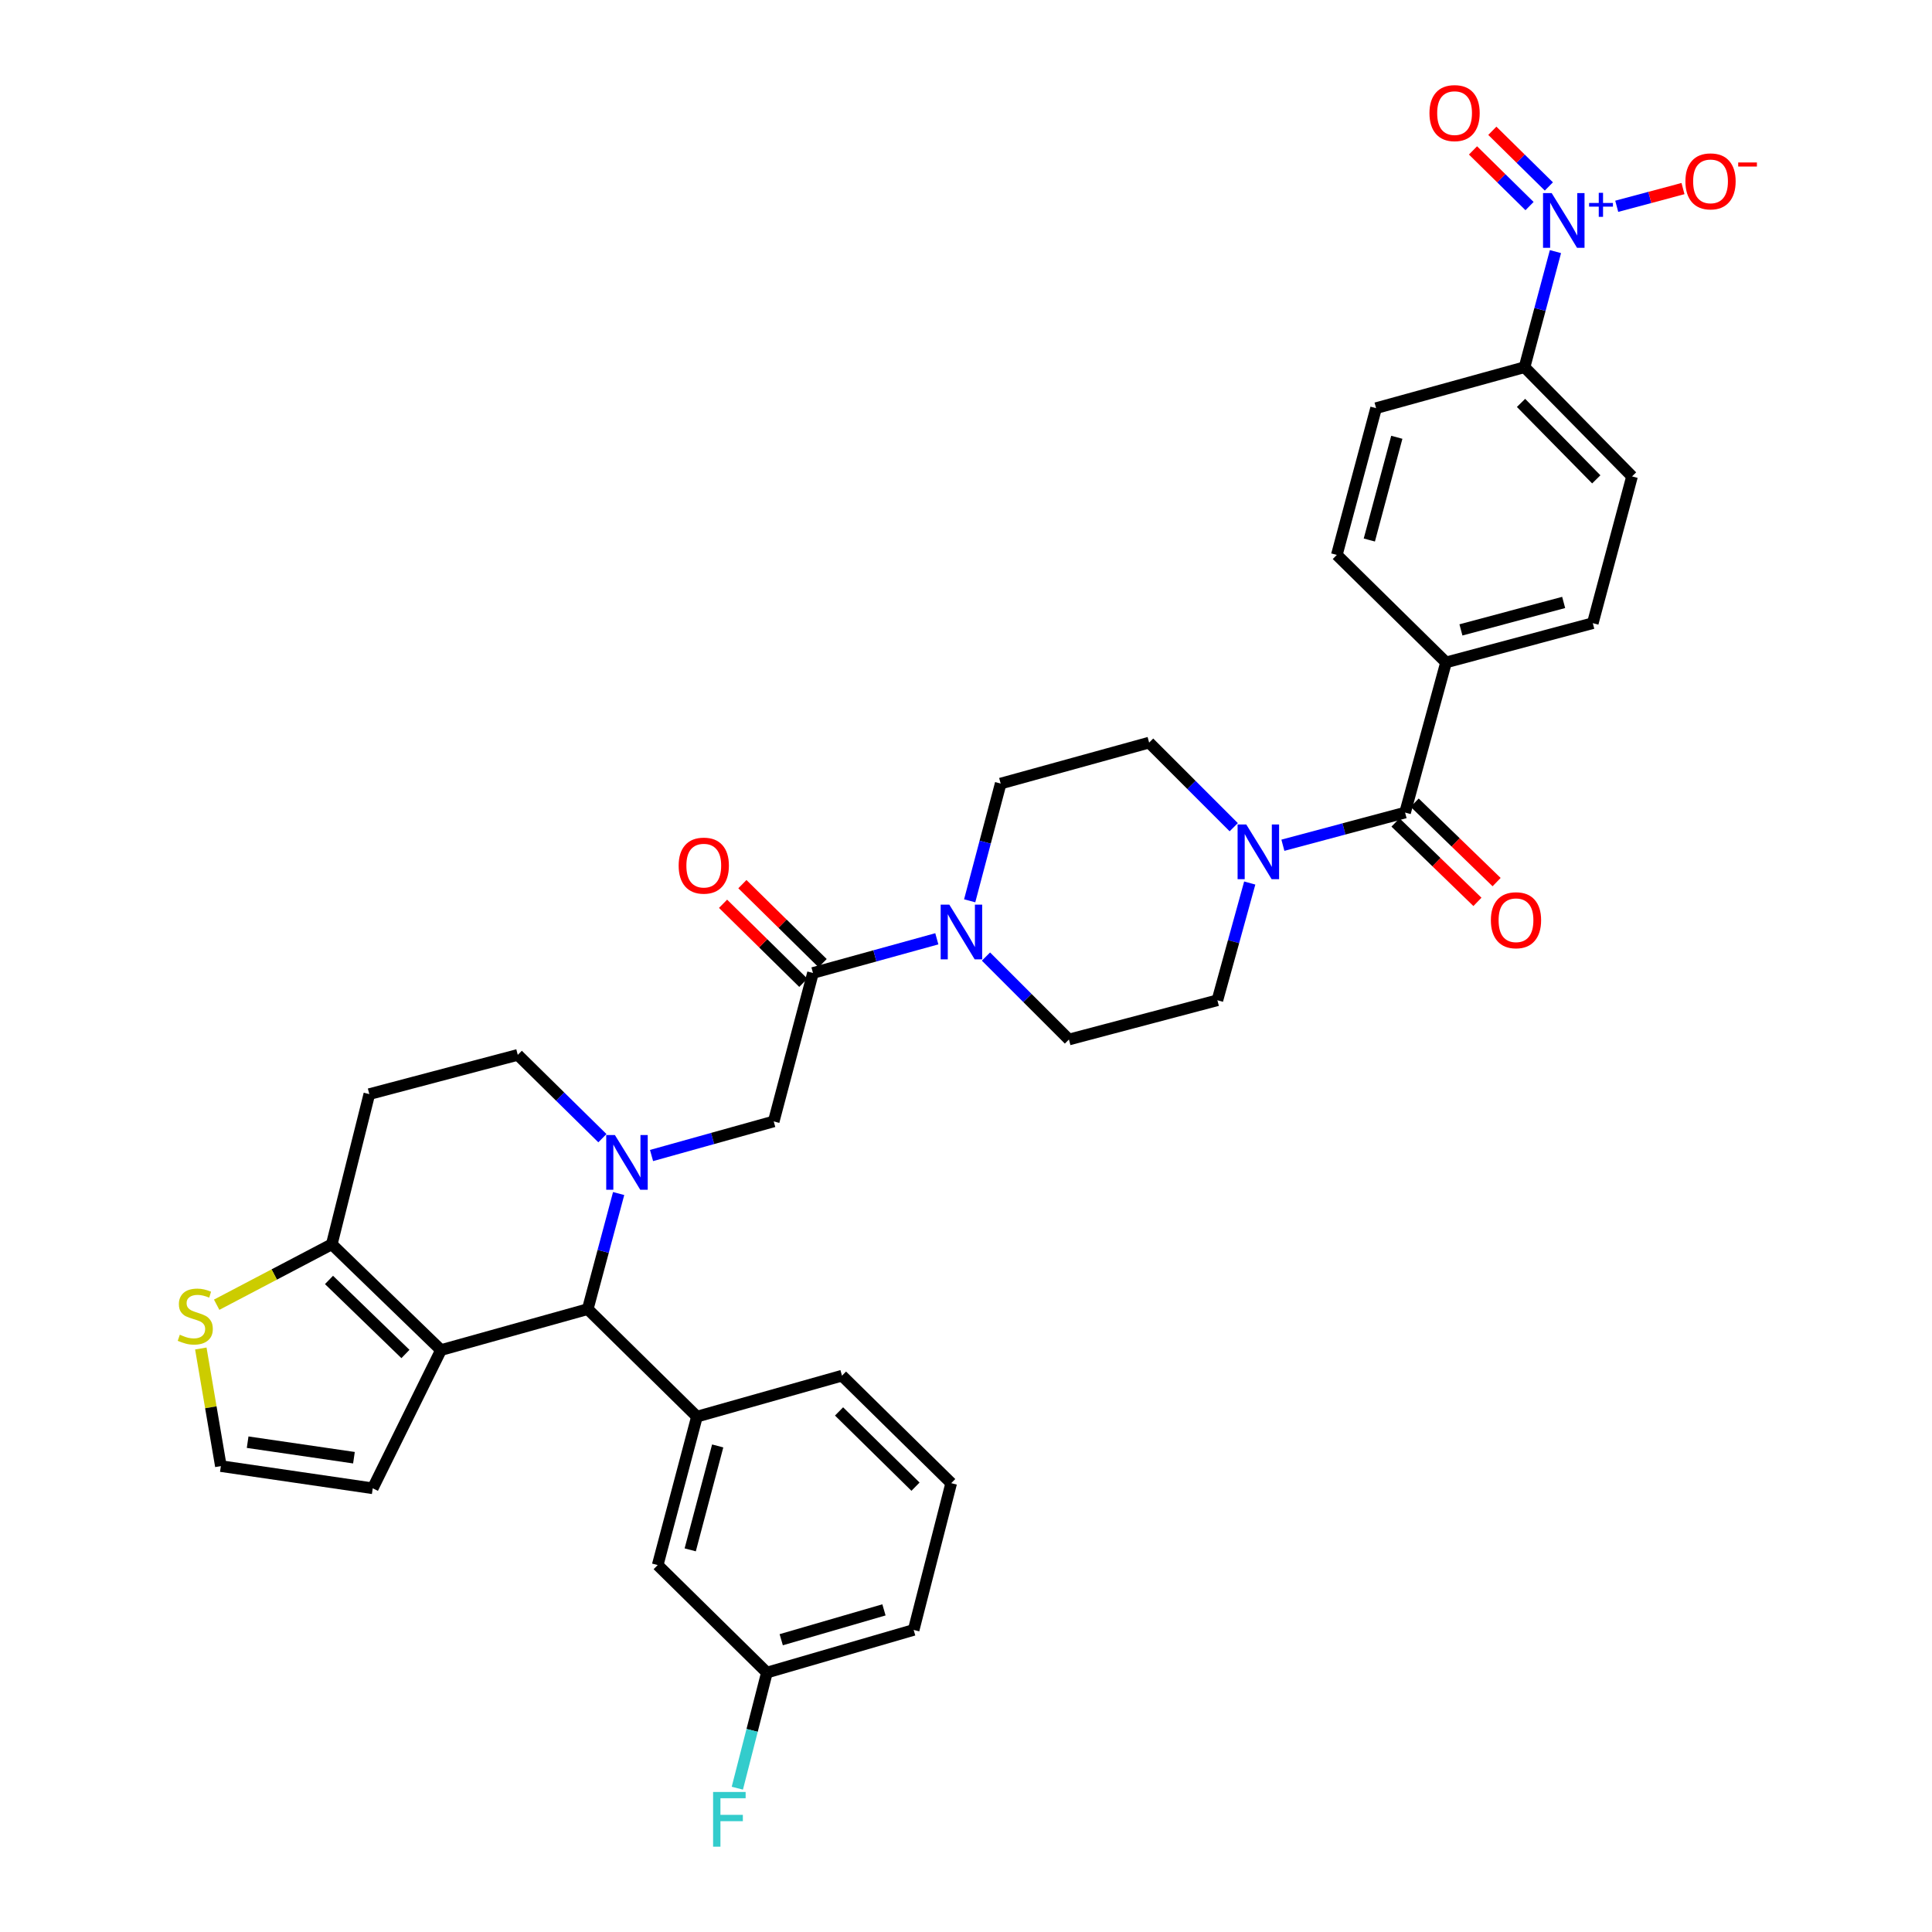 <?xml version='1.0' encoding='iso-8859-1'?>
<svg version='1.1' baseProfile='full'
              xmlns='http://www.w3.org/2000/svg'
                      xmlns:rdkit='http://www.rdkit.org/xml'
                      xmlns:xlink='http://www.w3.org/1999/xlink'
                  xml:space='preserve'
width='1000px' height='1000px' viewBox='0 0 1000 1000'>
<!-- END OF HEADER -->
<rect style='opacity:1.0;fill:#FFFFFF;stroke:none' width='1000' height='1000' x='0' y='0'> </rect>
<path class='bond-0' d='M 844.738,246.591 L 789.097,190.063' style='fill:none;fill-rule:evenodd;stroke:#000000;stroke-width:6px;stroke-linecap:butt;stroke-linejoin:miter;stroke-opacity:1' />
<path class='bond-0' d='M 826.23,248.114 L 787.281,208.545' style='fill:none;fill-rule:evenodd;stroke:#000000;stroke-width:6px;stroke-linecap:butt;stroke-linejoin:miter;stroke-opacity:1' />
<path class='bond-1' d='M 844.738,246.591 L 824.427,322.543' style='fill:none;fill-rule:evenodd;stroke:#000000;stroke-width:6px;stroke-linecap:butt;stroke-linejoin:miter;stroke-opacity:1' />
<path class='bond-2' d='M 646.862,457.051 L 638.491,487.395' style='fill:none;fill-rule:evenodd;stroke:#0000FF;stroke-width:6px;stroke-linecap:butt;stroke-linejoin:miter;stroke-opacity:1' />
<path class='bond-2' d='M 638.491,487.395 L 630.12,517.738' style='fill:none;fill-rule:evenodd;stroke:#000000;stroke-width:6px;stroke-linecap:butt;stroke-linejoin:miter;stroke-opacity:1' />
<path class='bond-3' d='M 664.023,437.5 L 695.646,429.04' style='fill:none;fill-rule:evenodd;stroke:#0000FF;stroke-width:6px;stroke-linecap:butt;stroke-linejoin:miter;stroke-opacity:1' />
<path class='bond-3' d='M 695.646,429.04 L 727.269,420.58' style='fill:none;fill-rule:evenodd;stroke:#000000;stroke-width:6px;stroke-linecap:butt;stroke-linejoin:miter;stroke-opacity:1' />
<path class='bond-4' d='M 638.579,428.16 L 616.684,406.265' style='fill:none;fill-rule:evenodd;stroke:#0000FF;stroke-width:6px;stroke-linecap:butt;stroke-linejoin:miter;stroke-opacity:1' />
<path class='bond-4' d='M 616.684,406.265 L 594.79,384.371' style='fill:none;fill-rule:evenodd;stroke:#000000;stroke-width:6px;stroke-linecap:butt;stroke-linejoin:miter;stroke-opacity:1' />
<path class='bond-5' d='M 722.307,425.699 L 743.512,446.254' style='fill:none;fill-rule:evenodd;stroke:#000000;stroke-width:6px;stroke-linecap:butt;stroke-linejoin:miter;stroke-opacity:1' />
<path class='bond-5' d='M 743.512,446.254 L 764.716,466.809' style='fill:none;fill-rule:evenodd;stroke:#FF0000;stroke-width:6px;stroke-linecap:butt;stroke-linejoin:miter;stroke-opacity:1' />
<path class='bond-5' d='M 732.232,415.461 L 753.436,436.016' style='fill:none;fill-rule:evenodd;stroke:#000000;stroke-width:6px;stroke-linecap:butt;stroke-linejoin:miter;stroke-opacity:1' />
<path class='bond-5' d='M 753.436,436.016 L 774.64,456.57' style='fill:none;fill-rule:evenodd;stroke:#FF0000;stroke-width:6px;stroke-linecap:butt;stroke-linejoin:miter;stroke-opacity:1' />
<path class='bond-6' d='M 727.269,420.58 L 748.468,342.862' style='fill:none;fill-rule:evenodd;stroke:#000000;stroke-width:6px;stroke-linecap:butt;stroke-linejoin:miter;stroke-opacity:1' />
<path class='bond-7' d='M 789.097,190.063 L 712.258,211.261' style='fill:none;fill-rule:evenodd;stroke:#000000;stroke-width:6px;stroke-linecap:butt;stroke-linejoin:miter;stroke-opacity:1' />
<path class='bond-8' d='M 789.097,190.063 L 797.096,160.15' style='fill:none;fill-rule:evenodd;stroke:#000000;stroke-width:6px;stroke-linecap:butt;stroke-linejoin:miter;stroke-opacity:1' />
<path class='bond-8' d='M 797.096,160.15 L 805.096,130.237' style='fill:none;fill-rule:evenodd;stroke:#0000FF;stroke-width:6px;stroke-linecap:butt;stroke-linejoin:miter;stroke-opacity:1' />
<path class='bond-9' d='M 712.258,211.261 L 691.939,287.221' style='fill:none;fill-rule:evenodd;stroke:#000000;stroke-width:6px;stroke-linecap:butt;stroke-linejoin:miter;stroke-opacity:1' />
<path class='bond-9' d='M 722.985,226.34 L 708.762,279.511' style='fill:none;fill-rule:evenodd;stroke:#000000;stroke-width:6px;stroke-linecap:butt;stroke-linejoin:miter;stroke-opacity:1' />
<path class='bond-10' d='M 304.212,677.602 L 228.252,698.793' style='fill:none;fill-rule:evenodd;stroke:#000000;stroke-width:6px;stroke-linecap:butt;stroke-linejoin:miter;stroke-opacity:1' />
<path class='bond-11' d='M 304.212,677.602 L 312.211,647.685' style='fill:none;fill-rule:evenodd;stroke:#000000;stroke-width:6px;stroke-linecap:butt;stroke-linejoin:miter;stroke-opacity:1' />
<path class='bond-11' d='M 312.211,647.685 L 320.21,617.768' style='fill:none;fill-rule:evenodd;stroke:#0000FF;stroke-width:6px;stroke-linecap:butt;stroke-linejoin:miter;stroke-opacity:1' />
<path class='bond-12' d='M 304.212,677.602 L 360.74,733.243' style='fill:none;fill-rule:evenodd;stroke:#000000;stroke-width:6px;stroke-linecap:butt;stroke-linejoin:miter;stroke-opacity:1' />
<path class='bond-13' d='M 311.8,589.118 L 289.901,567.56' style='fill:none;fill-rule:evenodd;stroke:#0000FF;stroke-width:6px;stroke-linecap:butt;stroke-linejoin:miter;stroke-opacity:1' />
<path class='bond-13' d='M 289.901,567.56 L 268.002,546.002' style='fill:none;fill-rule:evenodd;stroke:#000000;stroke-width:6px;stroke-linecap:butt;stroke-linejoin:miter;stroke-opacity:1' />
<path class='bond-14' d='M 337.234,598.095 L 368.858,589.27' style='fill:none;fill-rule:evenodd;stroke:#0000FF;stroke-width:6px;stroke-linecap:butt;stroke-linejoin:miter;stroke-opacity:1' />
<path class='bond-14' d='M 368.858,589.27 L 400.482,580.445' style='fill:none;fill-rule:evenodd;stroke:#000000;stroke-width:6px;stroke-linecap:butt;stroke-linejoin:miter;stroke-opacity:1' />
<path class='bond-15' d='M 268.002,546.002 L 191.163,566.313' style='fill:none;fill-rule:evenodd;stroke:#000000;stroke-width:6px;stroke-linecap:butt;stroke-linejoin:miter;stroke-opacity:1' />
<path class='bond-16' d='M 191.163,566.313 L 171.732,644.039' style='fill:none;fill-rule:evenodd;stroke:#000000;stroke-width:6px;stroke-linecap:butt;stroke-linejoin:miter;stroke-opacity:1' />
<path class='bond-17' d='M 228.252,698.793 L 171.732,644.039' style='fill:none;fill-rule:evenodd;stroke:#000000;stroke-width:6px;stroke-linecap:butt;stroke-linejoin:miter;stroke-opacity:1' />
<path class='bond-17' d='M 209.853,700.821 L 170.288,662.493' style='fill:none;fill-rule:evenodd;stroke:#000000;stroke-width:6px;stroke-linecap:butt;stroke-linejoin:miter;stroke-opacity:1' />
<path class='bond-18' d='M 228.252,698.793 L 192.93,770.34' style='fill:none;fill-rule:evenodd;stroke:#000000;stroke-width:6px;stroke-linecap:butt;stroke-linejoin:miter;stroke-opacity:1' />
<path class='bond-19' d='M 171.732,644.039 L 141.939,659.68' style='fill:none;fill-rule:evenodd;stroke:#000000;stroke-width:6px;stroke-linecap:butt;stroke-linejoin:miter;stroke-opacity:1' />
<path class='bond-19' d='M 141.939,659.68 L 112.147,675.321' style='fill:none;fill-rule:evenodd;stroke:#CCCC00;stroke-width:6px;stroke-linecap:butt;stroke-linejoin:miter;stroke-opacity:1' />
<path class='bond-20' d='M 103.945,697.986 L 109.135,728.42' style='fill:none;fill-rule:evenodd;stroke:#CCCC00;stroke-width:6px;stroke-linecap:butt;stroke-linejoin:miter;stroke-opacity:1' />
<path class='bond-20' d='M 109.135,728.42 L 114.324,758.854' style='fill:none;fill-rule:evenodd;stroke:#000000;stroke-width:6px;stroke-linecap:butt;stroke-linejoin:miter;stroke-opacity:1' />
<path class='bond-21' d='M 114.324,758.854 L 192.93,770.34' style='fill:none;fill-rule:evenodd;stroke:#000000;stroke-width:6px;stroke-linecap:butt;stroke-linejoin:miter;stroke-opacity:1' />
<path class='bond-21' d='M 128.177,746.468 L 183.201,754.508' style='fill:none;fill-rule:evenodd;stroke:#000000;stroke-width:6px;stroke-linecap:butt;stroke-linejoin:miter;stroke-opacity:1' />
<path class='bond-22' d='M 517.951,405.569 L 509.926,435.915' style='fill:none;fill-rule:evenodd;stroke:#000000;stroke-width:6px;stroke-linecap:butt;stroke-linejoin:miter;stroke-opacity:1' />
<path class='bond-22' d='M 509.926,435.915 L 501.902,466.261' style='fill:none;fill-rule:evenodd;stroke:#0000FF;stroke-width:6px;stroke-linecap:butt;stroke-linejoin:miter;stroke-opacity:1' />
<path class='bond-23' d='M 517.951,405.569 L 594.79,384.371' style='fill:none;fill-rule:evenodd;stroke:#000000;stroke-width:6px;stroke-linecap:butt;stroke-linejoin:miter;stroke-opacity:1' />
<path class='bond-24' d='M 400.482,580.445 L 420.793,503.606' style='fill:none;fill-rule:evenodd;stroke:#000000;stroke-width:6px;stroke-linecap:butt;stroke-linejoin:miter;stroke-opacity:1' />
<path class='bond-25' d='M 420.793,503.606 L 452.846,494.763' style='fill:none;fill-rule:evenodd;stroke:#000000;stroke-width:6px;stroke-linecap:butt;stroke-linejoin:miter;stroke-opacity:1' />
<path class='bond-25' d='M 452.846,494.763 L 484.899,485.92' style='fill:none;fill-rule:evenodd;stroke:#0000FF;stroke-width:6px;stroke-linecap:butt;stroke-linejoin:miter;stroke-opacity:1' />
<path class='bond-26' d='M 425.794,498.525 L 405.026,478.079' style='fill:none;fill-rule:evenodd;stroke:#000000;stroke-width:6px;stroke-linecap:butt;stroke-linejoin:miter;stroke-opacity:1' />
<path class='bond-26' d='M 405.026,478.079 L 384.257,457.634' style='fill:none;fill-rule:evenodd;stroke:#FF0000;stroke-width:6px;stroke-linecap:butt;stroke-linejoin:miter;stroke-opacity:1' />
<path class='bond-26' d='M 415.791,508.686 L 395.023,488.241' style='fill:none;fill-rule:evenodd;stroke:#000000;stroke-width:6px;stroke-linecap:butt;stroke-linejoin:miter;stroke-opacity:1' />
<path class='bond-26' d='M 395.023,488.241 L 374.254,467.795' style='fill:none;fill-rule:evenodd;stroke:#FF0000;stroke-width:6px;stroke-linecap:butt;stroke-linejoin:miter;stroke-opacity:1' />
<path class='bond-27' d='M 510.339,495.113 L 531.81,516.581' style='fill:none;fill-rule:evenodd;stroke:#0000FF;stroke-width:6px;stroke-linecap:butt;stroke-linejoin:miter;stroke-opacity:1' />
<path class='bond-27' d='M 531.81,516.581 L 553.281,538.049' style='fill:none;fill-rule:evenodd;stroke:#000000;stroke-width:6px;stroke-linecap:butt;stroke-linejoin:miter;stroke-opacity:1' />
<path class='bond-28' d='M 553.281,538.049 L 630.12,517.738' style='fill:none;fill-rule:evenodd;stroke:#000000;stroke-width:6px;stroke-linecap:butt;stroke-linejoin:miter;stroke-opacity:1' />
<path class='bond-29' d='M 360.74,733.243 L 340.421,810.082' style='fill:none;fill-rule:evenodd;stroke:#000000;stroke-width:6px;stroke-linecap:butt;stroke-linejoin:miter;stroke-opacity:1' />
<path class='bond-29' d='M 371.477,748.414 L 357.254,802.202' style='fill:none;fill-rule:evenodd;stroke:#000000;stroke-width:6px;stroke-linecap:butt;stroke-linejoin:miter;stroke-opacity:1' />
<path class='bond-30' d='M 360.74,733.243 L 435.812,712.045' style='fill:none;fill-rule:evenodd;stroke:#000000;stroke-width:6px;stroke-linecap:butt;stroke-linejoin:miter;stroke-opacity:1' />
<path class='bond-31' d='M 340.421,810.082 L 396.949,865.723' style='fill:none;fill-rule:evenodd;stroke:#000000;stroke-width:6px;stroke-linecap:butt;stroke-linejoin:miter;stroke-opacity:1' />
<path class='bond-32' d='M 396.949,865.723 L 389.295,895.643' style='fill:none;fill-rule:evenodd;stroke:#000000;stroke-width:6px;stroke-linecap:butt;stroke-linejoin:miter;stroke-opacity:1' />
<path class='bond-32' d='M 389.295,895.643 L 381.641,925.563' style='fill:none;fill-rule:evenodd;stroke:#33CCCC;stroke-width:6px;stroke-linecap:butt;stroke-linejoin:miter;stroke-opacity:1' />
<path class='bond-33' d='M 396.949,865.723 L 472.909,843.646' style='fill:none;fill-rule:evenodd;stroke:#000000;stroke-width:6px;stroke-linecap:butt;stroke-linejoin:miter;stroke-opacity:1' />
<path class='bond-33' d='M 404.363,848.719 L 457.535,833.265' style='fill:none;fill-rule:evenodd;stroke:#000000;stroke-width:6px;stroke-linecap:butt;stroke-linejoin:miter;stroke-opacity:1' />
<path class='bond-34' d='M 435.812,712.045 L 492.34,767.686' style='fill:none;fill-rule:evenodd;stroke:#000000;stroke-width:6px;stroke-linecap:butt;stroke-linejoin:miter;stroke-opacity:1' />
<path class='bond-34' d='M 434.289,730.553 L 473.859,769.502' style='fill:none;fill-rule:evenodd;stroke:#000000;stroke-width:6px;stroke-linecap:butt;stroke-linejoin:miter;stroke-opacity:1' />
<path class='bond-35' d='M 492.34,767.686 L 472.909,843.646' style='fill:none;fill-rule:evenodd;stroke:#000000;stroke-width:6px;stroke-linecap:butt;stroke-linejoin:miter;stroke-opacity:1' />
<path class='bond-36' d='M 691.939,287.221 L 748.468,342.862' style='fill:none;fill-rule:evenodd;stroke:#000000;stroke-width:6px;stroke-linecap:butt;stroke-linejoin:miter;stroke-opacity:1' />
<path class='bond-37' d='M 748.468,342.862 L 824.427,322.543' style='fill:none;fill-rule:evenodd;stroke:#000000;stroke-width:6px;stroke-linecap:butt;stroke-linejoin:miter;stroke-opacity:1' />
<path class='bond-37' d='M 756.177,326.039 L 809.349,311.816' style='fill:none;fill-rule:evenodd;stroke:#000000;stroke-width:6px;stroke-linecap:butt;stroke-linejoin:miter;stroke-opacity:1' />
<path class='bond-38' d='M 836.818,106.779 L 853.965,102.193' style='fill:none;fill-rule:evenodd;stroke:#0000FF;stroke-width:6px;stroke-linecap:butt;stroke-linejoin:miter;stroke-opacity:1' />
<path class='bond-38' d='M 853.965,102.193 L 871.111,97.606' style='fill:none;fill-rule:evenodd;stroke:#FF0000;stroke-width:6px;stroke-linecap:butt;stroke-linejoin:miter;stroke-opacity:1' />
<path class='bond-39' d='M 801.687,96.504 L 787.057,82.1' style='fill:none;fill-rule:evenodd;stroke:#0000FF;stroke-width:6px;stroke-linecap:butt;stroke-linejoin:miter;stroke-opacity:1' />
<path class='bond-39' d='M 787.057,82.1 L 772.426,67.695' style='fill:none;fill-rule:evenodd;stroke:#FF0000;stroke-width:6px;stroke-linecap:butt;stroke-linejoin:miter;stroke-opacity:1' />
<path class='bond-39' d='M 791.683,106.665 L 777.053,92.26' style='fill:none;fill-rule:evenodd;stroke:#0000FF;stroke-width:6px;stroke-linecap:butt;stroke-linejoin:miter;stroke-opacity:1' />
<path class='bond-39' d='M 777.053,92.26 L 762.422,77.855' style='fill:none;fill-rule:evenodd;stroke:#FF0000;stroke-width:6px;stroke-linecap:butt;stroke-linejoin:miter;stroke-opacity:1' />
<path  class='atom-1' d='M 645.058 426.739
L 654.338 441.739
Q 655.258 443.219, 656.738 445.899
Q 658.218 448.579, 658.298 448.739
L 658.298 426.739
L 662.058 426.739
L 662.058 455.059
L 658.178 455.059
L 648.218 438.659
Q 647.058 436.739, 645.818 434.539
Q 644.618 432.339, 644.258 431.659
L 644.258 455.059
L 640.578 455.059
L 640.578 426.739
L 645.058 426.739
' fill='#0000FF'/>
<path  class='atom-3' d='M 771.677 476.309
Q 771.677 469.509, 775.037 465.709
Q 778.397 461.909, 784.677 461.909
Q 790.957 461.909, 794.317 465.709
Q 797.677 469.509, 797.677 476.309
Q 797.677 483.189, 794.277 487.109
Q 790.877 490.989, 784.677 490.989
Q 778.437 490.989, 775.037 487.109
Q 771.677 483.229, 771.677 476.309
M 784.677 487.789
Q 788.997 487.789, 791.317 484.909
Q 793.677 481.989, 793.677 476.309
Q 793.677 470.749, 791.317 467.949
Q 788.997 465.109, 784.677 465.109
Q 780.357 465.109, 777.997 467.909
Q 775.677 470.709, 775.677 476.309
Q 775.677 482.029, 777.997 484.909
Q 780.357 487.789, 784.677 487.789
' fill='#FF0000'/>
<path  class='atom-7' d='M 318.262 587.483
L 327.542 602.483
Q 328.462 603.963, 329.942 606.643
Q 331.422 609.323, 331.502 609.483
L 331.502 587.483
L 335.262 587.483
L 335.262 615.803
L 331.382 615.803
L 321.422 599.403
Q 320.262 597.483, 319.022 595.283
Q 317.822 593.083, 317.462 592.403
L 317.462 615.803
L 313.782 615.803
L 313.782 587.483
L 318.262 587.483
' fill='#0000FF'/>
<path  class='atom-12' d='M 93.071 690.855
Q 93.391 690.975, 94.711 691.535
Q 96.031 692.095, 97.471 692.455
Q 98.951 692.775, 100.391 692.775
Q 103.071 692.775, 104.631 691.495
Q 106.191 690.175, 106.191 687.895
Q 106.191 686.335, 105.391 685.375
Q 104.631 684.415, 103.431 683.895
Q 102.231 683.375, 100.231 682.775
Q 97.711 682.015, 96.191 681.295
Q 94.711 680.575, 93.631 679.055
Q 92.591 677.535, 92.591 674.975
Q 92.591 671.415, 94.991 669.215
Q 97.431 667.015, 102.231 667.015
Q 105.511 667.015, 109.231 668.575
L 108.311 671.655
Q 104.911 670.255, 102.351 670.255
Q 99.591 670.255, 98.071 671.415
Q 96.551 672.535, 96.591 674.495
Q 96.591 676.015, 97.351 676.935
Q 98.151 677.855, 99.271 678.375
Q 100.431 678.895, 102.351 679.495
Q 104.911 680.295, 106.431 681.095
Q 107.951 681.895, 109.031 683.535
Q 110.151 685.135, 110.151 687.895
Q 110.151 691.815, 107.511 693.935
Q 104.911 696.015, 100.551 696.015
Q 98.031 696.015, 96.111 695.455
Q 94.231 694.935, 91.991 694.015
L 93.071 690.855
' fill='#CCCC00'/>
<path  class='atom-18' d='M 491.372 468.248
L 500.652 483.248
Q 501.572 484.728, 503.052 487.408
Q 504.532 490.088, 504.612 490.248
L 504.612 468.248
L 508.372 468.248
L 508.372 496.568
L 504.492 496.568
L 494.532 480.168
Q 493.372 478.248, 492.132 476.048
Q 490.932 473.848, 490.572 473.168
L 490.572 496.568
L 486.892 496.568
L 486.892 468.248
L 491.372 468.248
' fill='#0000FF'/>
<path  class='atom-19' d='M 351.273 448.045
Q 351.273 441.245, 354.633 437.445
Q 357.993 433.645, 364.273 433.645
Q 370.553 433.645, 373.913 437.445
Q 377.273 441.245, 377.273 448.045
Q 377.273 454.925, 373.873 458.845
Q 370.473 462.725, 364.273 462.725
Q 358.033 462.725, 354.633 458.845
Q 351.273 454.965, 351.273 448.045
M 364.273 459.525
Q 368.593 459.525, 370.913 456.645
Q 373.273 453.725, 373.273 448.045
Q 373.273 442.485, 370.913 439.685
Q 368.593 436.845, 364.273 436.845
Q 359.953 436.845, 357.593 439.645
Q 355.273 442.445, 355.273 448.045
Q 355.273 453.765, 357.593 456.645
Q 359.953 459.525, 364.273 459.525
' fill='#FF0000'/>
<path  class='atom-24' d='M 369.097 927.523
L 385.937 927.523
L 385.937 930.763
L 372.897 930.763
L 372.897 939.363
L 384.497 939.363
L 384.497 942.643
L 372.897 942.643
L 372.897 955.843
L 369.097 955.843
L 369.097 927.523
' fill='#33CCCC'/>
<path  class='atom-33' d='M 803.148 99.951
L 812.428 114.951
Q 813.348 116.431, 814.828 119.111
Q 816.308 121.791, 816.388 121.951
L 816.388 99.951
L 820.148 99.951
L 820.148 128.271
L 816.268 128.271
L 806.308 111.871
Q 805.148 109.951, 803.908 107.751
Q 802.708 105.551, 802.348 104.871
L 802.348 128.271
L 798.668 128.271
L 798.668 99.951
L 803.148 99.951
' fill='#0000FF'/>
<path  class='atom-33' d='M 822.524 105.056
L 827.514 105.056
L 827.514 99.802
L 829.731 99.802
L 829.731 105.056
L 834.853 105.056
L 834.853 106.957
L 829.731 106.957
L 829.731 112.237
L 827.514 112.237
L 827.514 106.957
L 822.524 106.957
L 822.524 105.056
' fill='#0000FF'/>
<path  class='atom-34' d='M 872.368 93.873
Q 872.368 87.073, 875.728 83.273
Q 879.088 79.473, 885.368 79.473
Q 891.648 79.473, 895.008 83.273
Q 898.368 87.073, 898.368 93.873
Q 898.368 100.753, 894.968 104.673
Q 891.568 108.553, 885.368 108.553
Q 879.128 108.553, 875.728 104.673
Q 872.368 100.793, 872.368 93.873
M 885.368 105.353
Q 889.688 105.353, 892.008 102.473
Q 894.368 99.553, 894.368 93.873
Q 894.368 88.313, 892.008 85.513
Q 889.688 82.673, 885.368 82.673
Q 881.048 82.673, 878.688 85.473
Q 876.368 88.273, 876.368 93.873
Q 876.368 99.593, 878.688 102.473
Q 881.048 105.353, 885.368 105.353
' fill='#FF0000'/>
<path  class='atom-34' d='M 899.688 84.095
L 909.376 84.095
L 909.376 86.207
L 899.688 86.207
L 899.688 84.095
' fill='#FF0000'/>
<path  class='atom-35' d='M 739.888 58.542
Q 739.888 51.742, 743.248 47.943
Q 746.608 44.142, 752.888 44.142
Q 759.168 44.142, 762.528 47.943
Q 765.888 51.742, 765.888 58.542
Q 765.888 65.422, 762.488 69.343
Q 759.088 73.222, 752.888 73.222
Q 746.648 73.222, 743.248 69.343
Q 739.888 65.463, 739.888 58.542
M 752.888 70.022
Q 757.208 70.022, 759.528 67.142
Q 761.888 64.222, 761.888 58.542
Q 761.888 52.983, 759.528 50.182
Q 757.208 47.343, 752.888 47.343
Q 748.568 47.343, 746.208 50.142
Q 743.888 52.943, 743.888 58.542
Q 743.888 64.263, 746.208 67.142
Q 748.568 70.022, 752.888 70.022
' fill='#FF0000'/>
</svg>
